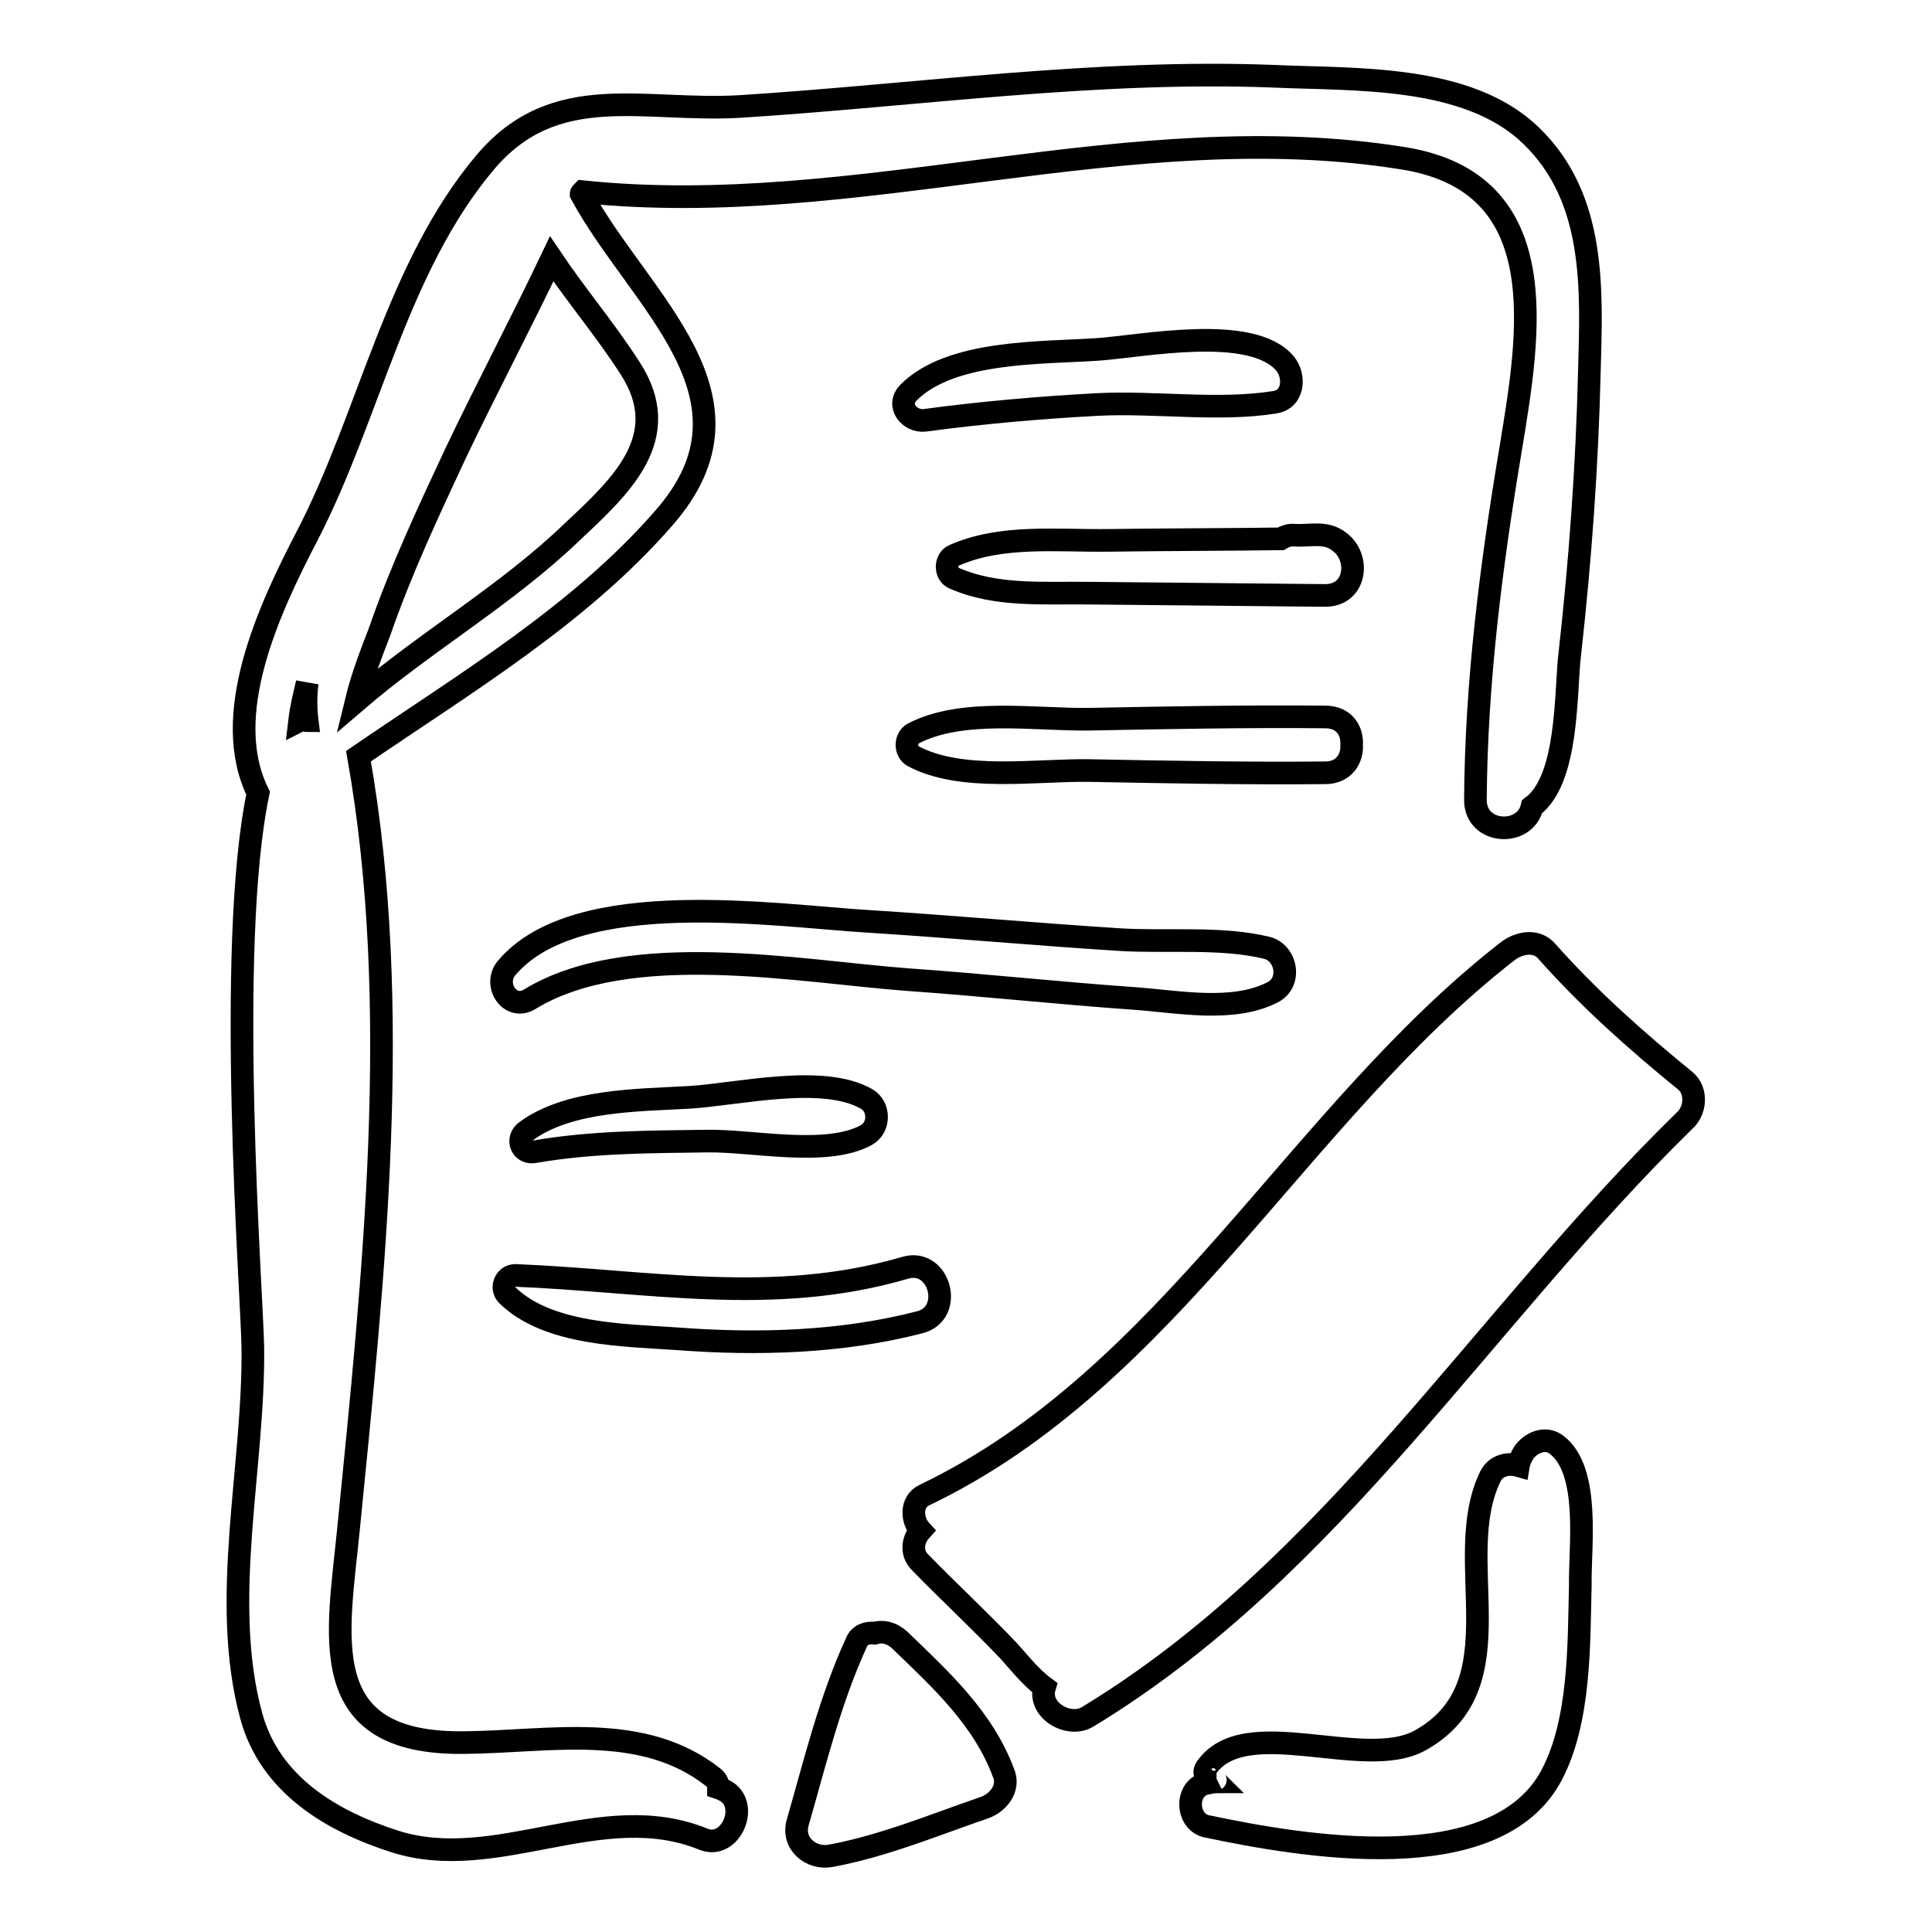 <?xml version="1.0" encoding="utf-8"?>
<!-- Svg Vector Icons : http://www.onlinewebfonts.com/icon -->
<!DOCTYPE svg PUBLIC "-//W3C//DTD SVG 1.1//EN" "http://www.w3.org/Graphics/SVG/1.1/DTD/svg11.dtd">
<svg version="1.1" xmlns="http://www.w3.org/2000/svg" xmlns:xlink="http://www.w3.org/1999/xlink" x="0px" y="0px" viewBox="0 0 256 256" enable-background="new 0 0 256 256" xml:space="preserve">
<g><g><g><g><path stroke-width="3" fill-opacity="0" stroke="#000000"  d="M133,235c-2.7-7.3-8.3-12.4-13.8-17.7c-1.1-1-2.3-1.2-3.3-0.9c-1-0.1-2,0.2-2.4,1.2c-3.5,7.6-5.5,15.9-7.8,23.9c-0.8,2.8,1.8,4.9,4.4,4.4c7-1.3,13.7-4.1,20.4-6.4C132.2,238.9,133.8,237,133,235z"/><path stroke-width="3" fill-opacity="0" stroke="#000000"  d="M223.3,143.2c-6.5-5.3-12.7-10.8-18.3-17.1c-1.4-1.7-3.8-1.2-5.3,0c-27.7,21.6-44.8,56.5-77.2,72c-1.9,0.9-1.7,3.4-0.5,4.7c-1,1.1-1.4,2.9-0.1,4.2c3.9,4,8,7.8,11.8,11.8c1.1,1.2,2.8,3.4,4.7,4.8c-0.9,3,3.2,5.4,5.7,3.9c32.5-19.7,52.4-52.9,79.1-79C224.7,147.2,224.9,144.5,223.3,143.2z"/><path stroke-width="3" fill-opacity="0" stroke="#000000"  d="M206.2,191.4c-1.5-1.1-3.4-0.2-4.3,1.1c-0.3,0.5-0.6,1.1-0.7,1.7c-1.4-0.4-3,0-3.7,1.4c-5.4,11,3.9,27.6-9.3,35c-7.5,4.2-23.3-3.8-28.4,3.7c-0.6,0.9,0.6,1.8,1.4,1.4c-0.2,0.1-0.2,0.2,0,0.4c-0.4,0-0.8,0.1-1.3,0.2c-2.9,0.5-2.8,5.1,0,5.7c12.4,2.6,38.3,7.2,45.7-6.8c3.8-7.2,3.6-17.3,3.8-25.2C209.3,205.1,210.8,194.8,206.2,191.4z"/><path stroke-width="3" fill-opacity="0" stroke="#000000"  d="M202.9,18c-8.4-8.2-23.5-7.4-34.2-7.9c-23.6-0.9-47,2.5-70.5,4c-12.9,0.8-24.6-3.6-33.9,7.4C52.5,35.5,49,55,40.7,71c-5.1,9.8-11.6,23.8-6.5,34.1c-4.3,20.4-0.8,66.5-0.7,73.4c0.2,15.9-4.4,33.5-0.2,48.9c2.5,9.1,10.6,13.9,19,16.6c13.5,4.3,27.4-5.8,40.9-0.3c3.7,1.5,6.3-4.8,2.7-6.5c-0.2-0.1-0.4-0.2-0.7-0.3c0-0.5-0.2-1-0.7-1.4c-9.4-7.4-21.7-4.7-32.9-4.6c-20.2,0.3-16.8-14.1-15.4-28.5c3.3-33.3,7.2-69,1.3-102.2c14-9.6,29.3-18.7,40.5-31.6c14-16-3.3-28.7-11-42.9c0-0.1,0.1-0.2,0.2-0.3c36.5,3.8,72.5-10.3,108.9-4.4c20,3.3,16.6,23.1,14.1,38.3c-2.6,15.5-4.6,31-4.7,46.7c0,4.6,6.6,4.9,7.5,0.9c4.9-3.6,4.4-15.3,5-20.2c1.4-12.5,2.3-25,2.6-37.5C210.9,38.4,211.5,26.3,202.9,18z M40.7,90.5c-0.2,1.7-0.2,3.4,0,5c-0.1,0-0.2,0-0.3-0.1c-0.2,0-0.5,0-0.7,0.1C39.9,93.8,40.3,92.2,40.7,90.5z M83.5,48.8c5.9,9.1-1.2,15.6-7.6,21.6C67.2,78.8,56.4,85,47.2,92.9c0.8-3.3,2.1-6.6,3.1-9.2c2.8-8.1,6.5-16,10.1-23.7c4.1-8.6,8.6-17.1,12.7-25.7C76.4,39.2,80.3,43.8,83.5,48.8z"/><path stroke-width="3" fill-opacity="0" stroke="#000000"  d="M170.3,48.2c-4.4-5.3-19-2.3-24.9-1.9c-7.4,0.5-19.4,0.1-25,5.7c-1.7,1.7,0.1,3.9,2.1,3.7c7.4-1,15.3-1.7,22.9-2.1c7.6-0.4,16.1,0.9,23.5-0.3C171.5,52.9,171.6,49.8,170.3,48.2z"/><path stroke-width="3" fill-opacity="0" stroke="#000000"  d="M177.5,71.8c-1.9-1.5-3.9-0.7-6.2-0.9c-0.6,0-1.1,0.2-1.6,0.5c-7.6,0.1-15.1,0.1-22.7,0.2c-6.9,0.1-14.3-0.8-20.6,2c-1.2,0.5-1.2,2.5,0,3c5.7,2.5,12,1.9,18.3,2c10.3,0.1,20.6,0.2,30.9,0.3C179.7,78.9,180.3,73.9,177.5,71.8z"/><path stroke-width="3" fill-opacity="0" stroke="#000000"  d="M175.6,95c-10.4-0.1-20.9,0.1-31.3,0.3c-7.1,0.1-16.8-1.5-23.3,1.9c-1.1,0.6-1.1,2.4,0,3c6.4,3.4,16.2,1.8,23.3,1.9c10.4,0.2,20.9,0.4,31.3,0.3c2.5,0,3.6-1.9,3.5-3.7C179.2,96.8,178.1,95,175.6,95z"/><path stroke-width="3" fill-opacity="0" stroke="#000000"  d="M167.9,125.6c-6.1-1.5-13.3-0.7-19.6-1.1c-11-0.7-22-1.7-33-2.4c-12.2-0.7-38.9-4.9-48.2,6.2c-1.8,2.2,0.5,5.7,3.1,4.1c13.1-8,35.5-3.7,50-2.6c10,0.7,20.1,1.8,30.1,2.5c5.7,0.4,13,1.9,18.3-0.8C171.2,130.2,170.5,126.3,167.9,125.6z"/><path stroke-width="3" fill-opacity="0" stroke="#000000"  d="M114.8,145.6c-5.8-3.3-17-0.6-23.4-0.2c-6.8,0.4-16,0.3-21.7,4.5c-1.4,1-0.6,3.1,1.2,2.7c7.5-1.3,15.3-1.3,22.8-1.4c6-0.1,15.8,2.1,21.1-0.8C116.6,149.4,116.6,146.6,114.8,145.6z"/><path stroke-width="3" fill-opacity="0" stroke="#000000"  d="M119.9,168c-17.4,5.1-34.1,1.7-51.6,1c-1.4,0-2,1.7-1.1,2.6c5.4,5.3,15.5,5.3,22.6,5.8c10.6,0.8,21.7,0.5,32.1-2.2C126.5,174,124.5,166.6,119.9,168z"/></g></g><g></g><g></g><g></g><g></g><g></g><g></g><g></g><g></g><g></g><g></g><g></g><g></g><g></g><g></g><g></g></g></g>
</svg>